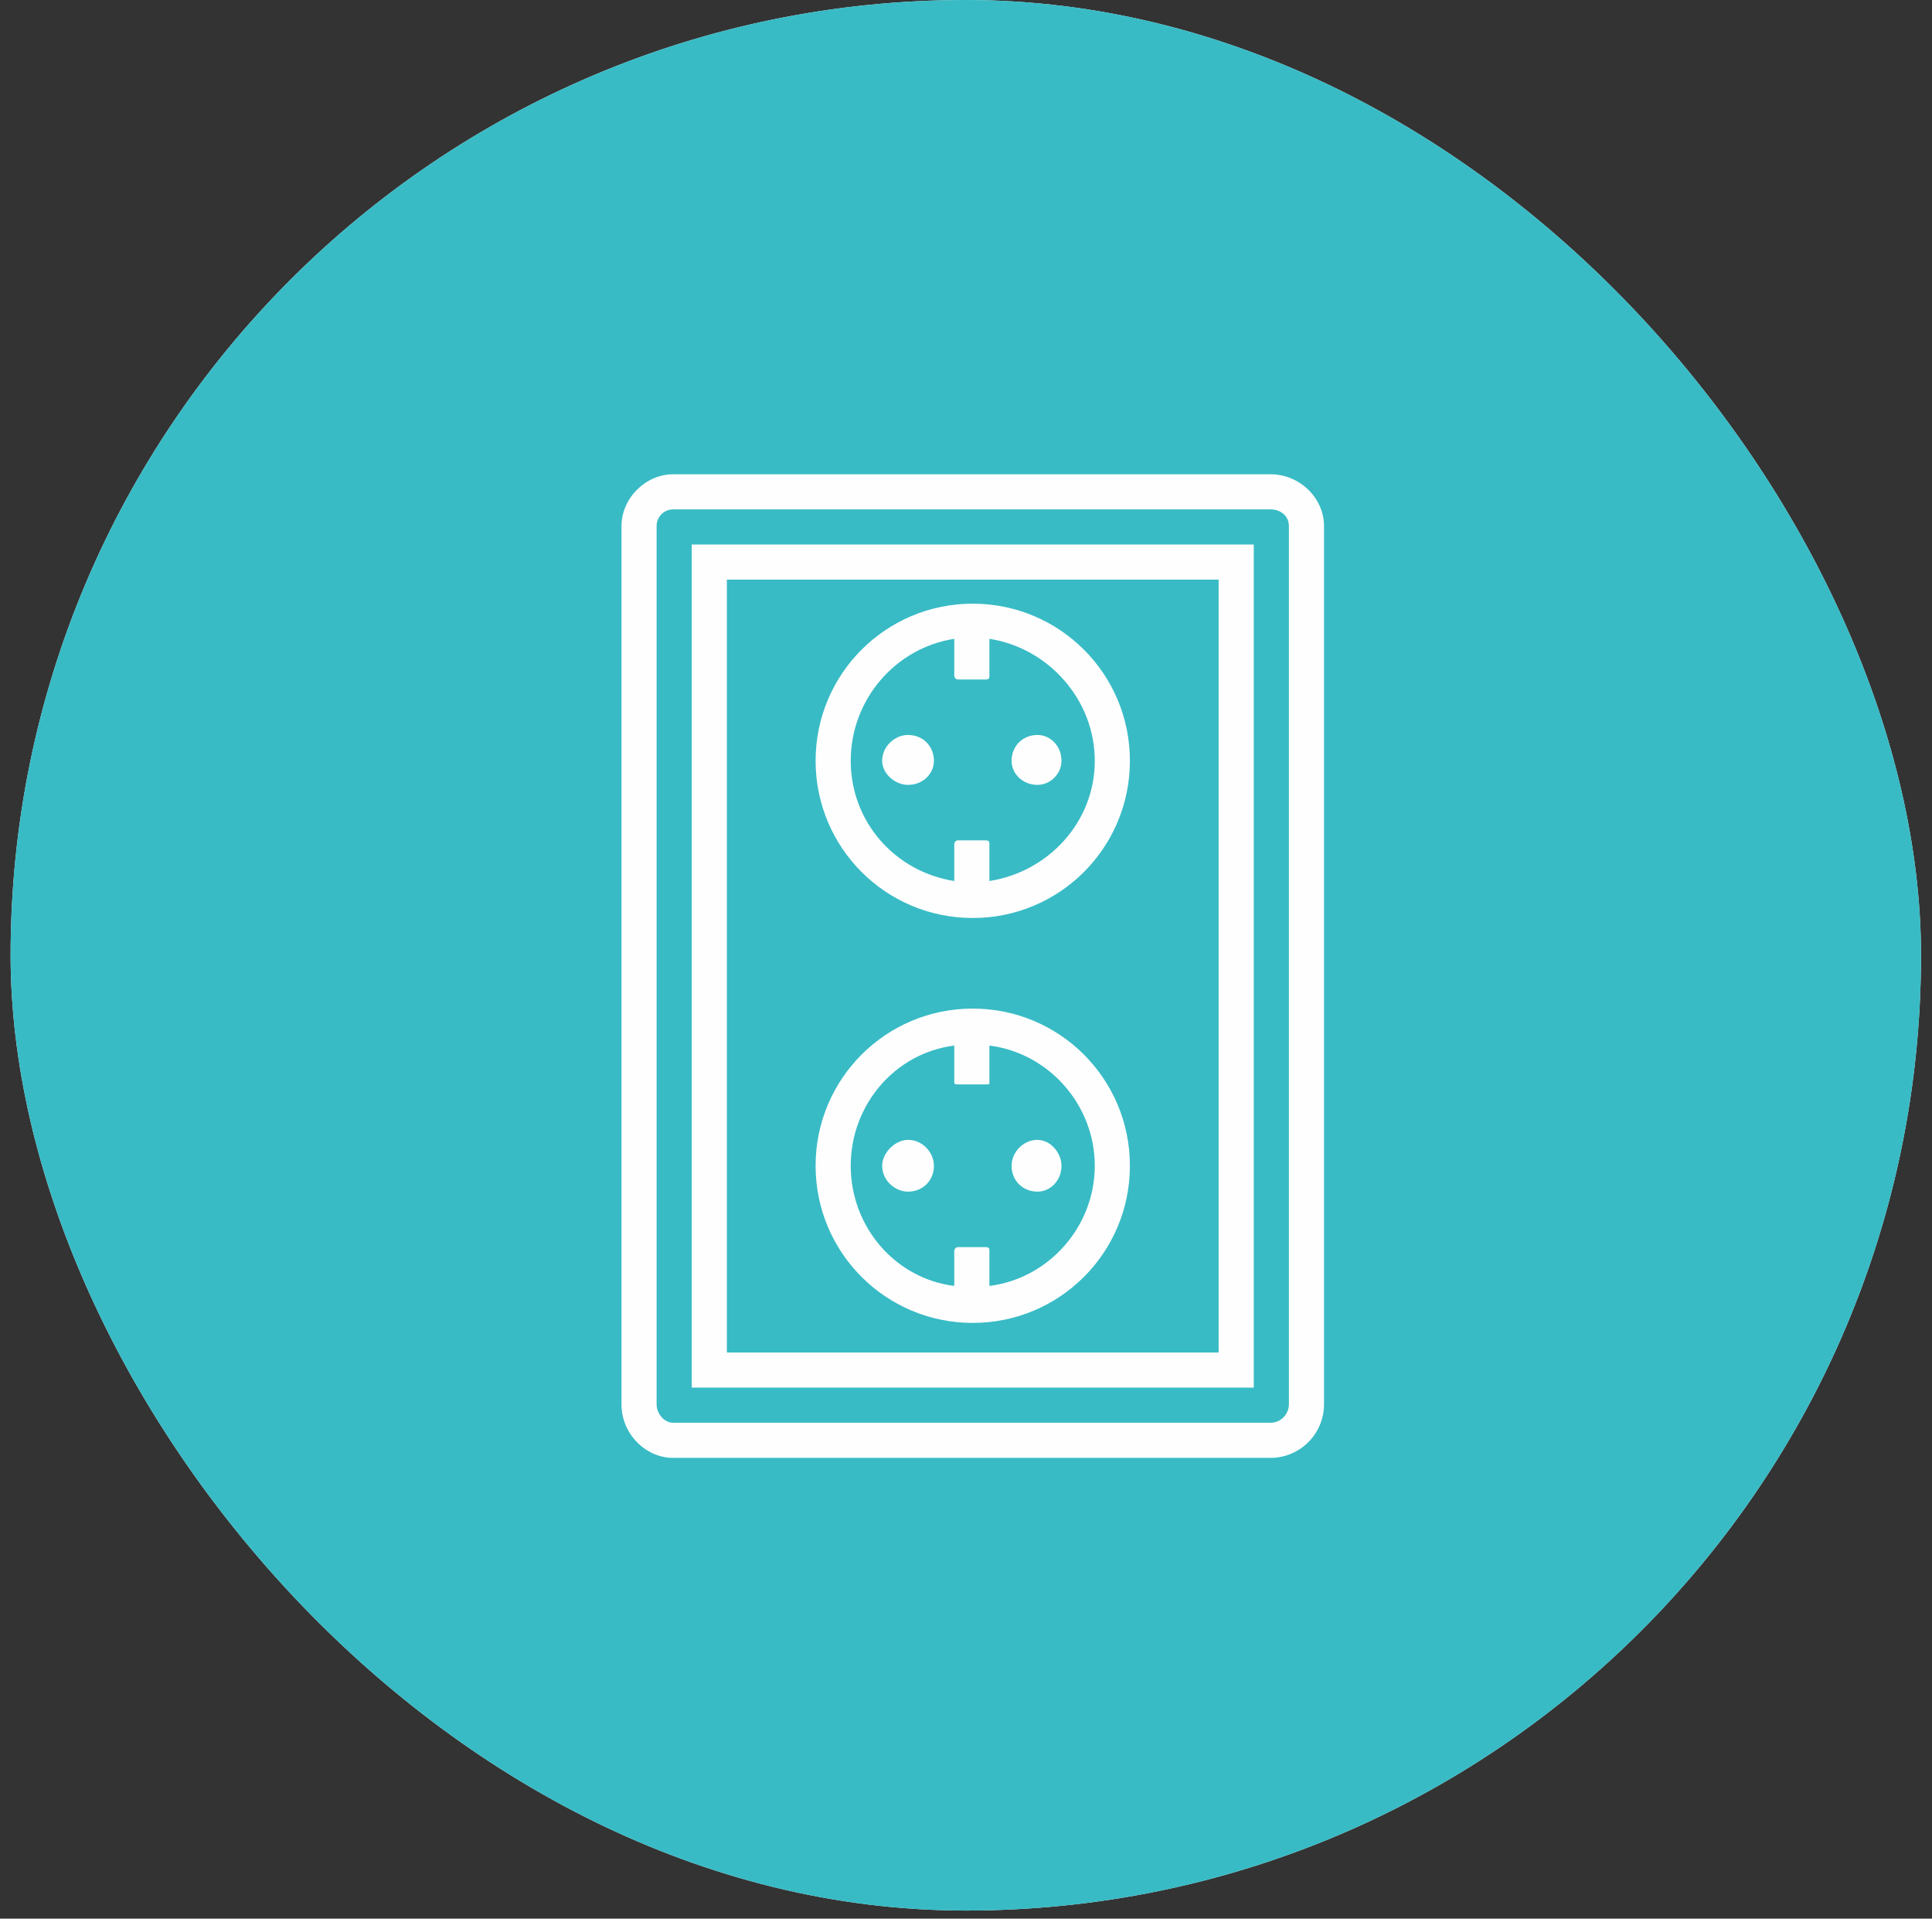 <svg width="143" height="142" viewBox="0 0 143 142" fill="none" xmlns="http://www.w3.org/2000/svg">
<rect x="0" y="0" width="143" height="142" fill="#333333" stroke="none"/>
<g clip-path="url(#clip0_2003_194)">
<rect x="0.785" width="141.402" height="141.402" rx="70.701" fill="#F1F5F9"/>
<rect x="0.785" width="141.402" height="141.402" fill="#38BBC5"/>
</g>
<g clip-path="url(#clip1_2003_194)">
<path d="M95.4 103.932C95.4 104.616 94.853 105.3 94.032 105.3H49.832C49.147 105.3 48.6 104.616 48.6 103.932V38.932C48.6 38.247 49.147 37.7 49.832 37.7H94.032C94.853 37.7 95.4 38.247 95.4 38.932V103.932ZM94.032 35.1H49.832C47.779 35.1 46 36.879 46 38.932V103.932C46 106.121 47.779 107.9 49.832 107.9H94.032C96.221 107.9 98 106.121 98 103.932V38.932C98 36.879 96.221 35.1 94.032 35.1Z" fill="#FEFEFE"/>
<path d="M76.79 84.363C75.695 84.363 74.874 85.321 74.874 86.279C74.874 87.374 75.695 88.195 76.79 88.195C77.747 88.195 78.568 87.374 78.568 86.279C78.568 85.321 77.747 84.363 76.79 84.363Z" fill="#FEFEFE"/>
<path d="M67.21 84.363C66.253 84.363 65.295 85.321 65.295 86.279C65.295 87.374 66.253 88.195 67.21 88.195C68.305 88.195 69.126 87.374 69.126 86.279C69.126 85.321 68.305 84.363 67.21 84.363Z" fill="#FEFEFE"/>
<path d="M73.232 95.174V92.574C73.232 92.437 73.232 92.3 72.958 92.3H70.905C70.768 92.3 70.632 92.437 70.632 92.574V95.174C66.253 94.626 62.968 90.795 62.968 86.279C62.968 81.763 66.253 77.932 70.632 77.384V80.121C70.632 80.258 70.768 80.258 70.905 80.258H72.958C73.232 80.258 73.232 80.258 73.232 80.121V77.384C77.611 77.932 81.032 81.763 81.032 86.279C81.032 90.795 77.611 94.626 73.232 95.174ZM72 74.647C65.568 74.647 60.368 79.847 60.368 86.279C60.368 92.71 65.568 97.91 72 97.91C78.432 97.91 83.632 92.71 83.632 86.279C83.632 79.847 78.432 74.647 72 74.647Z" fill="#FEFEFE"/>
<path d="M76.79 54.395C75.695 54.395 74.874 55.216 74.874 56.31C74.874 57.268 75.695 58.09 76.79 58.09C77.747 58.09 78.568 57.268 78.568 56.31C78.568 55.216 77.747 54.395 76.79 54.395Z" fill="#FEFEFE"/>
<path d="M67.21 54.395C66.253 54.395 65.295 55.216 65.295 56.31C65.295 57.268 66.253 58.09 67.21 58.09C68.305 58.09 69.126 57.268 69.126 56.31C69.126 55.216 68.305 54.395 67.21 54.395Z" fill="#FEFEFE"/>
<path d="M73.232 65.205V62.468C73.232 62.332 73.232 62.195 72.958 62.195H70.905C70.768 62.195 70.632 62.332 70.632 62.468V65.205C66.253 64.521 62.968 60.826 62.968 56.31C62.968 51.795 66.253 47.963 70.632 47.279V50.016C70.632 50.153 70.768 50.289 70.905 50.289H72.958C73.232 50.289 73.232 50.153 73.232 50.016V47.279C77.611 47.963 81.032 51.795 81.032 56.31C81.032 60.826 77.611 64.521 73.232 65.205ZM72 44.679C65.568 44.679 60.368 49.879 60.368 56.31C60.368 62.742 65.568 67.942 72 67.942C78.432 67.942 83.632 62.742 83.632 56.31C83.632 49.879 78.432 44.679 72 44.679Z" fill="#FEFEFE"/>
<path d="M53.8 42.9H90.2V100.1H53.8V42.9ZM51.2 102.7H92.8V40.3H51.2V102.7Z" fill="#FEFEFE"/>
</g>
<defs>
<clipPath id="clip0_2003_194">
<rect x="0.785" width="141.402" height="141.402" rx="70.701" fill="white"/>
</clipPath>
<clipPath id="clip1_2003_194">
<rect width="52" height="73" fill="white" transform="translate(46 35)"/>
</clipPath>
</defs>
</svg>
